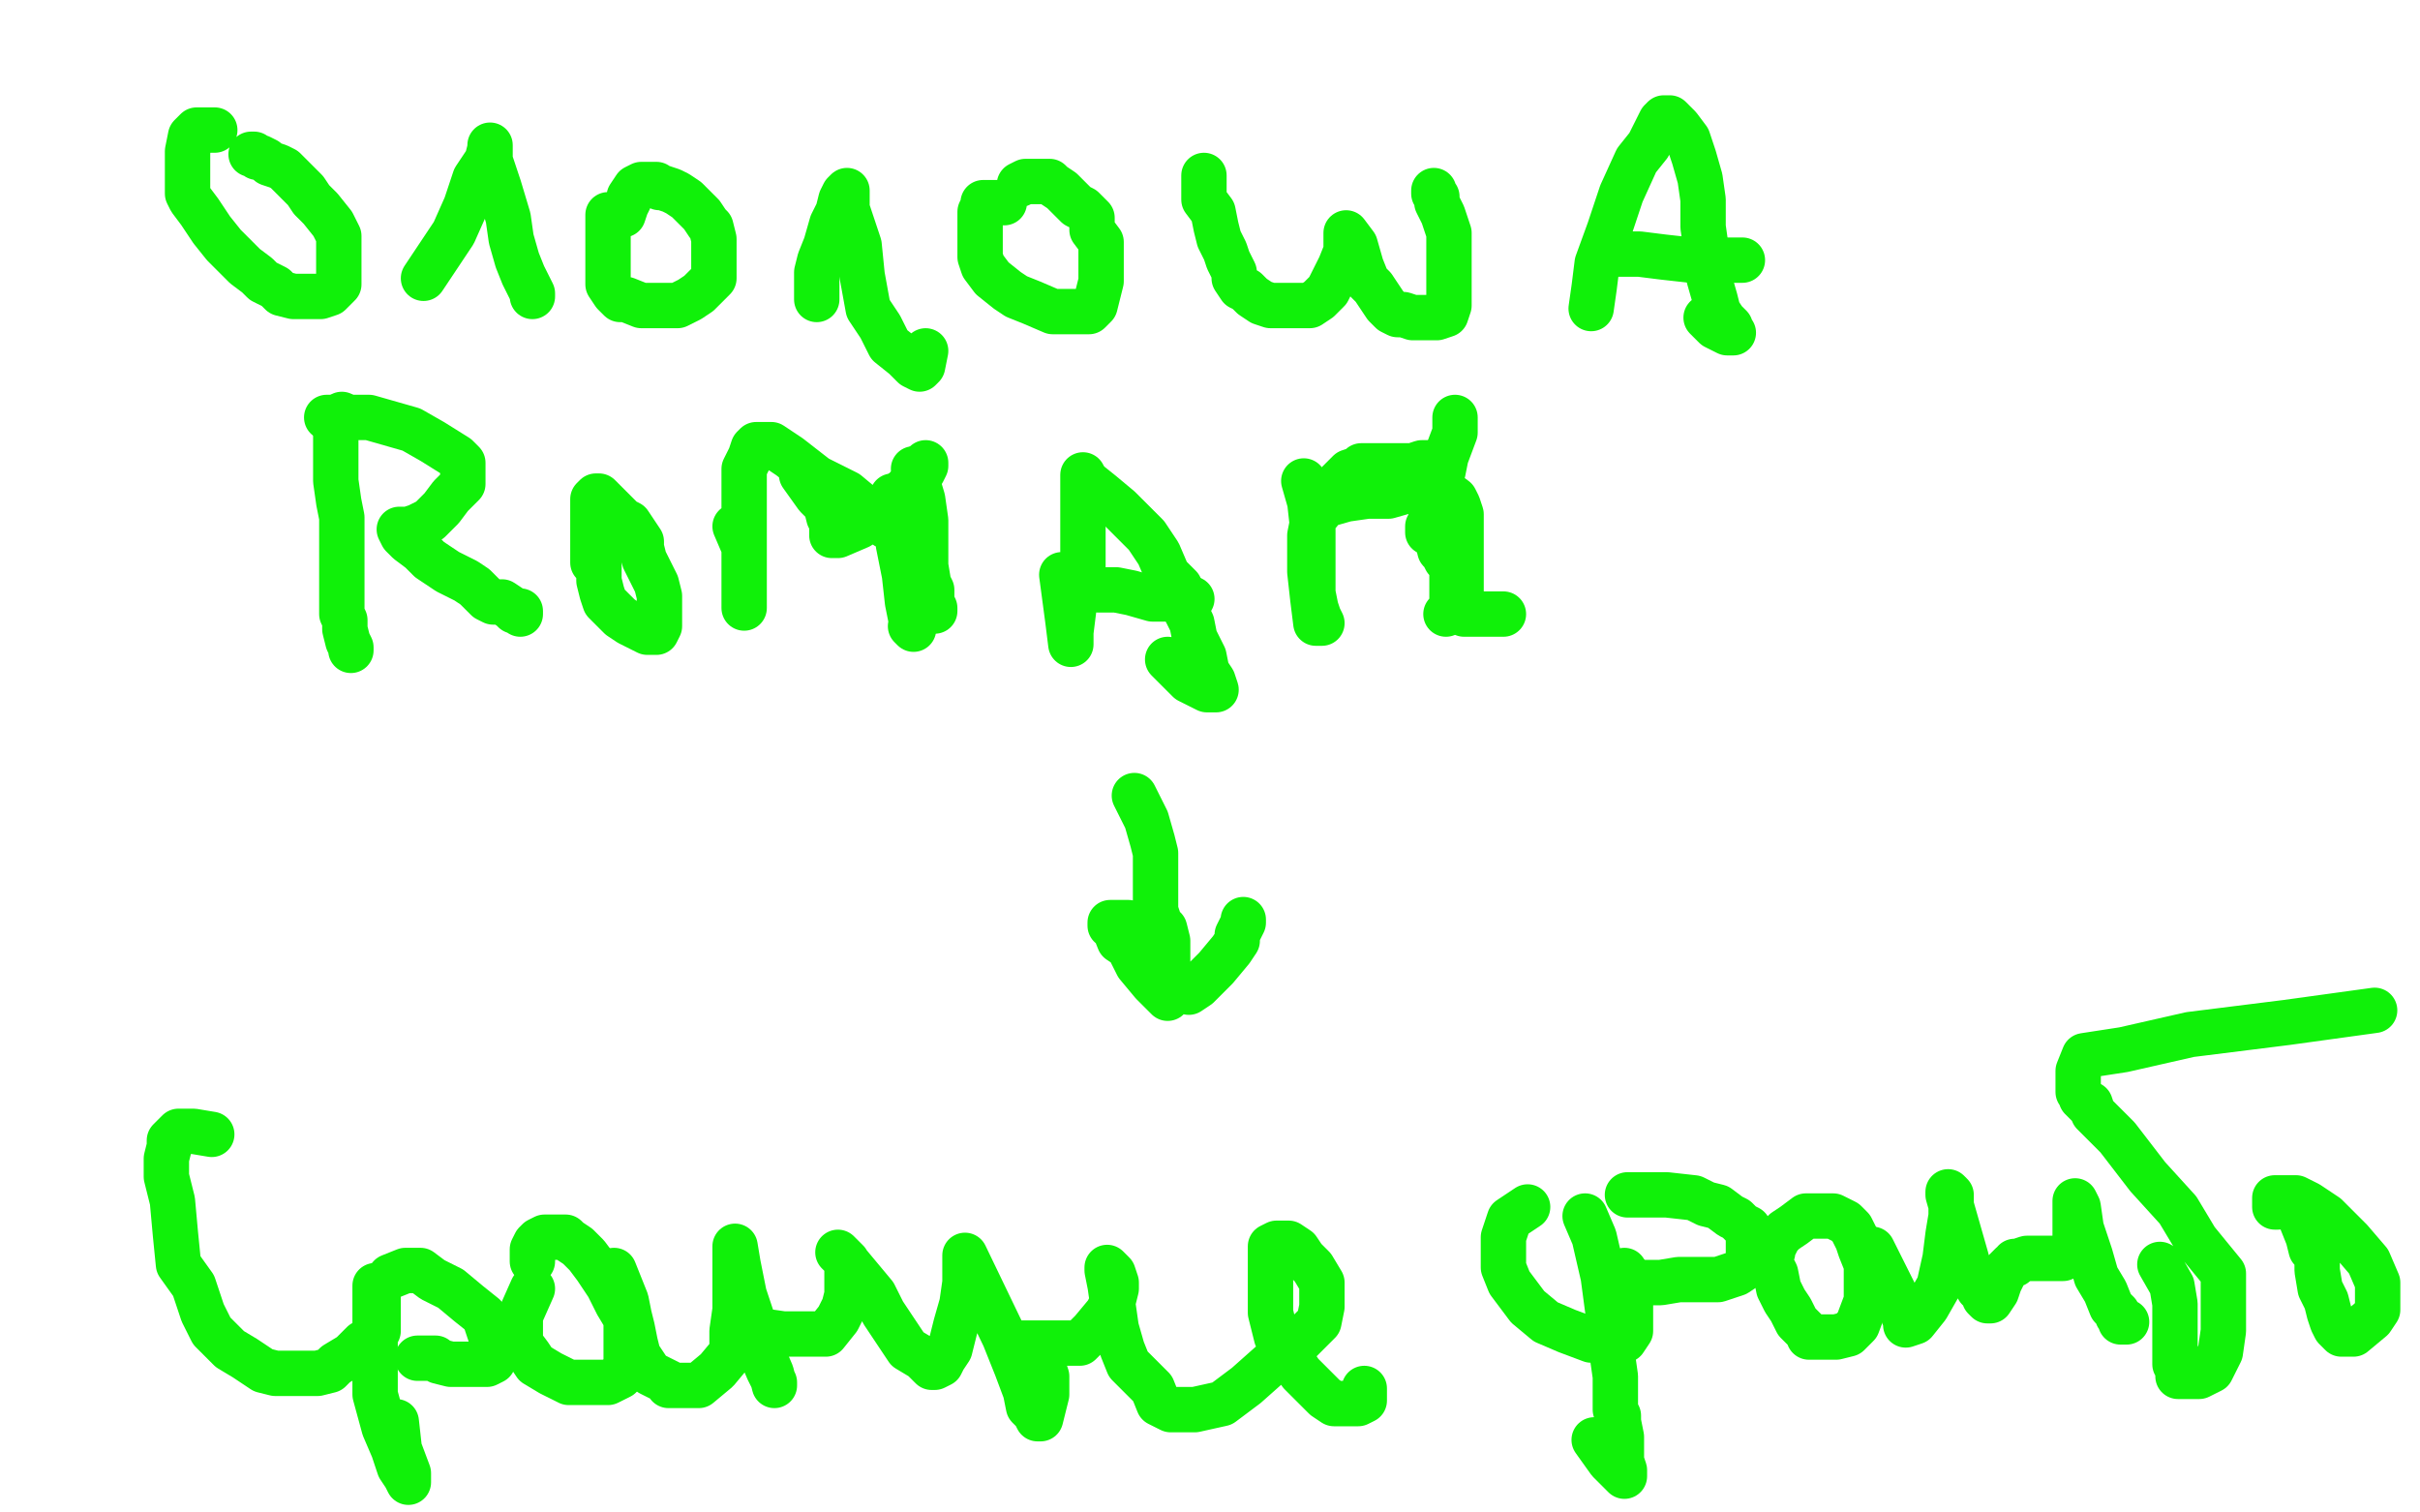 <?xml version="1.0" standalone="no"?>
<!DOCTYPE svg PUBLIC "-//W3C//DTD SVG 1.1//EN"
"http://www.w3.org/Graphics/SVG/1.1/DTD/svg11.dtd">

<svg width="800" height="500" version="1.1" xmlns="http://www.w3.org/2000/svg" xmlns:xlink="http://www.w3.org/1999/xlink" style="stroke-antialiasing: false"><desc>This SVG has been created on https://colorillo.com/</desc><rect x='0' y='0' width='800' height='500' style='fill: rgb(255,255,255); stroke-width:0' /><polyline points="71,43 65,43 65,43 63,45 63,45 62,50 62,50 62,53 62,53 62,58 62,58 62,61 62,61 62,64 62,64 63,66 63,66 66,70 66,70 70,76 70,76 74,81 74,81 78,85 81,88 85,91 87,93 91,95 93,97 97,98 99,98 103,98 106,98 109,97 112,94 112,90 112,86 112,81 112,78 110,74 106,69 103,66 101,63 99,61 96,58 94,56 92,55 89,54 88,53 86,52 85,52 84,51 83,51" style="fill: none; stroke: #10f109; stroke-width: 15; stroke-linejoin: round; stroke-linecap: round; stroke-antialiasing: false; stroke-antialias: 0; opacity: 1.0"/>
<polyline points="140,92 150,77 150,77 154,68 154,68 157,59 157,59 161,53 161,53 162,49 162,49 162,48 162,48 162,53 162,53 165,62 168,72 169,79 171,86 173,91 174,93 175,95 176,97 176,98" style="fill: none; stroke: #10f109; stroke-width: 15; stroke-linejoin: round; stroke-linecap: round; stroke-antialiasing: false; stroke-antialias: 0; opacity: 1.0"/>
<polyline points="201,71 201,78 201,78 201,85 201,85 201,89 201,89 201,92 201,92 201,94 201,94 203,97 203,97 205,99 205,99 207,99 207,99 212,101 212,101 216,101 216,101 221,101 221,101 224,101 228,99 231,97 233,95 236,92 236,89 236,87 236,83 236,79 235,75 234,74 232,71 229,68 227,66 224,64 222,63 219,62 218,62 217,61 215,61 214,61 213,61 212,61 210,62 208,65 208,66 207,68 206,71" style="fill: none; stroke: #10f109; stroke-width: 15; stroke-linejoin: round; stroke-linecap: round; stroke-antialiasing: false; stroke-antialias: 0; opacity: 1.0"/>
<polyline points="270,99 270,94 270,94 270,90 270,90 271,86 271,86 273,81 273,81 275,74 275,74 277,70 277,70 278,66 278,66 279,64 279,64 280,63 280,63 280,69 284,81 285,91 287,102 291,108 294,114 299,118 302,121 304,122 305,121 306,116" style="fill: none; stroke: #10f109; stroke-width: 15; stroke-linejoin: round; stroke-linecap: round; stroke-antialiasing: false; stroke-antialias: 0; opacity: 1.0"/>
<polyline points="332,67 327,67 327,67 325,67 325,67 325,68 325,68 324,70 324,70 324,73 324,73 324,76 324,76 324,80 324,80 324,82 324,82 324,85 324,85 325,88 325,88 328,92 328,92 333,96 336,98 341,100 348,103 352,103 357,103 360,103 362,101 363,97 364,93 364,88 364,85 364,80 361,76 361,72 358,69 356,68 353,65 351,63 348,61 347,60 345,60 342,60 340,60 339,60 337,61" style="fill: none; stroke: #10f109; stroke-width: 15; stroke-linejoin: round; stroke-linecap: round; stroke-antialiasing: false; stroke-antialias: 0; opacity: 1.0"/>
<polyline points="398,58 398,66 398,66 401,70 401,70 402,75 402,75 403,79 403,79 405,83 405,83 406,86 406,86 408,90 408,90 408,92 408,92 410,95 410,95 412,96 412,96 414,98 417,100 420,101 424,101 427,101 430,101 433,101 436,99 439,96 441,92 443,88 445,83 445,81 445,79 445,78 445,77 448,81 450,88 452,93 454,95 456,98 458,101 460,103 462,104 464,104 467,105 470,105 472,105 475,105 478,104 479,101 479,97 479,92 479,88 479,83 479,77 477,71 475,67 475,65 474,64 474,63" style="fill: none; stroke: #10f109; stroke-width: 15; stroke-linejoin: round; stroke-linecap: round; stroke-antialiasing: false; stroke-antialias: 0; opacity: 1.0"/>
<polyline points="526,102 527,95 527,95 528,87 528,87 532,76 532,76 536,64 536,64 541,53 541,53 545,48 545,48 548,42 548,42 549,40 549,40 550,39 550,39 551,39 552,39 555,42 558,46 560,52 562,59 563,66 563,75 564,82 564,87 565,92 567,99 568,103 570,106 572,108 572,110 573,110 571,110 567,108 564,105" style="fill: none; stroke: #10f109; stroke-width: 15; stroke-linejoin: round; stroke-linecap: round; stroke-antialiasing: false; stroke-antialias: 0; opacity: 1.0"/>
<polyline points="535,84 542,84 542,84 550,85 550,85 559,86 559,86 567,86 567,86 572,86 572,86 575,86 575,86 576,86 576,86" style="fill: none; stroke: #10f109; stroke-width: 15; stroke-linejoin: round; stroke-linecap: round; stroke-antialiasing: false; stroke-antialias: 0; opacity: 1.0"/>
<polyline points="113,137 111,142 111,142 111,147 111,147 111,154 111,154 111,159 111,159 112,166 112,166 113,171 113,171 113,175 113,175 113,179 113,179 113,183 113,183 113,185 113,185 113,187 113,189 113,190 113,191 113,193 113,195 113,197 113,199 113,201 113,203 114,205 114,208 115,212 116,214 116,215" style="fill: none; stroke: #10f109; stroke-width: 15; stroke-linejoin: round; stroke-linecap: round; stroke-antialiasing: false; stroke-antialias: 0; opacity: 1.0"/>
<polyline points="108,138 113,138 113,138 119,138 119,138 122,138 122,138 129,140 129,140 136,142 136,142 143,146 143,146 151,151 151,151 153,153 153,153 153,156 153,156 153,158 153,158 153,160 149,164 146,168 142,172 138,174 135,175 133,175 132,175 133,177 135,179 139,182 142,185 148,189 154,192 157,194 160,197 161,198 163,199 164,199 165,199 166,199 169,201 170,202 172,202 172,203" style="fill: none; stroke: #10f109; stroke-width: 15; stroke-linejoin: round; stroke-linecap: round; stroke-antialiasing: false; stroke-antialias: 0; opacity: 1.0"/>
<polyline points="197,179 198,184 198,184 198,188 198,188 198,192 198,192 199,196 199,196 200,199 200,199 202,201 202,201 205,204 205,204 208,206 208,206 212,208 212,208 214,209 214,209 216,209 216,209 217,209 218,207 218,202 218,197 217,193 214,187 213,185 212,181 212,179 210,176 208,173 206,172 203,169 200,166 199,165 198,164 197,164 196,165 196,168 196,172 196,178 196,183 196,186" style="fill: none; stroke: #10f109; stroke-width: 15; stroke-linejoin: round; stroke-linecap: round; stroke-antialiasing: false; stroke-antialias: 0; opacity: 1.0"/>
<polyline points="243,174 246,181 246,181 246,187 246,187 246,190 246,190 246,194 246,194 246,196 246,196 246,197 246,197 246,199 246,199 246,200 246,200 246,201 246,201 246,196 246,185 246,174 246,162 246,155 248,151 249,148 250,147 255,147 261,151 270,158 280,163 286,168 288,171 293,173 293,174 294,174 295,173 295,170 295,167 295,165 295,164 296,168 297,180 299,190 300,199 301,204 302,207 302,208 301,207" style="fill: none; stroke: #10f109; stroke-width: 15; stroke-linejoin: round; stroke-linecap: round; stroke-antialiasing: false; stroke-antialias: 0; opacity: 1.0"/>
<polyline points="265,157 270,164 270,164 273,167 273,167 274,171 274,171 275,171 275,171 275,173 275,173 275,174 275,174 275,175 275,175 275,176 275,176 275,177 275,177 276,177 277,177 284,174 288,171 296,165 300,161 303,159 305,156 306,154 306,153" style="fill: none; stroke: #10f109; stroke-width: 15; stroke-linejoin: round; stroke-linecap: round; stroke-antialiasing: false; stroke-antialias: 0; opacity: 1.0"/>
<polyline points="358,157 358,164 358,164 358,171 358,171 358,179 358,179 358,187 358,187 356,194 356,194 355,201 355,201 354,209 354,209 354,211 354,211 354,213 354,213 353,205 351,190" style="fill: none; stroke: #10f109; stroke-width: 15; stroke-linejoin: round; stroke-linecap: round; stroke-antialiasing: false; stroke-antialias: 0; opacity: 1.0"/>
<polyline points="359,159 364,163 364,163 370,168 370,168 376,174 376,174 379,177 379,177 383,183 383,183 386,190 386,190 390,194 390,194 391,200 391,200 394,206 394,206 395,211 395,211 398,217 398,217 399,222 401,225 402,228 401,228 399,228 393,225 386,218" style="fill: none; stroke: #10f109; stroke-width: 15; stroke-linejoin: round; stroke-linecap: round; stroke-antialiasing: false; stroke-antialias: 0; opacity: 1.0"/>
<polyline points="363,195 369,195 369,195 374,196 374,196 381,198 381,198 388,198 388,198 392,198 392,198 393,198 393,198 394,198 394,198" style="fill: none; stroke: #10f109; stroke-width: 15; stroke-linejoin: round; stroke-linecap: round; stroke-antialiasing: false; stroke-antialias: 0; opacity: 1.0"/>
<polyline points="431,159 433,166 433,166 434,175 434,175 434,181 434,181 434,188 434,188 434,193 434,193 434,196 434,196 435,201 435,201 436,204 436,204 437,206 437,206 435,206 434,198 433,189 433,182 433,177 434,172 438,167 445,165 452,164 459,164 466,162 470,161 473,161 474,161 475,161 477,162 481,165 482,167 483,170 483,175 483,180 483,185 483,192 483,196 483,198 483,201 483,202 484,203 485,203 486,203 488,203 490,203 493,203 494,203 496,203 497,203" style="fill: none; stroke: #10f109; stroke-width: 15; stroke-linejoin: round; stroke-linecap: round; stroke-antialiasing: false; stroke-antialias: 0; opacity: 1.0"/>
<polyline points="481,138 481,143 481,143 478,151 478,151 477,156 477,156 475,162 475,162 474,167 474,167 473,171 473,171 473,173 473,173 472,174 472,174 472,175 472,175 472,176 472,176" style="fill: none; stroke: #10f109; stroke-width: 15; stroke-linejoin: round; stroke-linecap: round; stroke-antialiasing: false; stroke-antialias: 0; opacity: 1.0"/>
<polyline points="441,161 446,156 446,156 449,155 449,155 450,154 450,154 451,154 451,154 452,154 452,154 453,154 453,154 456,154 456,154 460,154 460,154 463,154 463,154 467,154 467,154 470,153 471,153 472,153 473,153 474,153 475,153 475,155 475,160 475,165 475,170 475,175 475,178 476,182 477,183 478,185 479,186 480,187 480,188 480,189 480,191 480,194 480,197 480,198 480,200 480,201 479,202 478,203" style="fill: none; stroke: #10f109; stroke-width: 15; stroke-linejoin: round; stroke-linecap: round; stroke-antialiasing: false; stroke-antialias: 0; opacity: 1.0"/>
<polyline points="302,155 305,165 305,165 306,172 306,172 306,180 306,180 306,187 306,187 307,193 307,193 308,195 308,195 308,199 308,199 309,201 309,201 309,202 309,202" style="fill: none; stroke: #10f109; stroke-width: 15; stroke-linejoin: round; stroke-linecap: round; stroke-antialiasing: false; stroke-antialias: 0; opacity: 1.0"/>
<polyline points="375,263 379,271 379,271 381,278 381,278 382,282 382,282 382,287 382,287 382,292 382,292 382,297 382,297 382,301 382,301 383,304 383,304 384,307 384,307 385,307 385,307 386,311 386,313 386,314 386,317 386,319 386,321 386,324 386,326 386,328 386,330 381,325 376,319 373,313 370,311 368,306 367,306 367,305 369,305 373,305 377,310 380,314 385,319 387,322 388,323 389,324 391,326 392,326 392,327 393,328 396,326 399,323 402,320 407,314 409,311 409,310 409,309 410,307 411,305 411,304" style="fill: none; stroke: #10f109; stroke-width: 15; stroke-linejoin: round; stroke-linecap: round; stroke-antialiasing: false; stroke-antialias: 0; opacity: 1.0"/>
<polyline points="70,375 64,374 64,374 62,374 62,374 60,374 60,374 59,374 59,374 57,376 57,376 56,377 56,377 56,379 56,379 55,383 55,383 55,387 55,387 55,389 57,397 58,408 59,418 64,425 67,434 70,440 76,446 81,449 87,453 91,454 96,454 99,454 102,454 105,454 109,453 111,451 116,448 120,444 122,443 125,440 125,438 125,435 125,432 125,429 125,426 124,425 124,428 124,435 124,443 124,451 124,461 127,472 130,479 132,485 134,488 135,490 135,487 132,479 131,470" style="fill: none; stroke: #10f109; stroke-width: 15; stroke-linejoin: round; stroke-linecap: round; stroke-antialiasing: false; stroke-antialias: 0; opacity: 1.0"/>
<polyline points="129,422 134,420 134,420 136,420 136,420 139,420 139,420 143,423 143,423 149,426 149,426 155,431 155,431 160,435 160,435 161,438 161,438 162,441 162,441 163,444 163,444 163,446 163,446 163,448 163,450 161,451 158,451 154,451 149,451 145,450 144,449 142,449 141,449 140,449 139,449 138,449" style="fill: none; stroke: #10f109; stroke-width: 15; stroke-linejoin: round; stroke-linecap: round; stroke-antialiasing: false; stroke-antialias: 0; opacity: 1.0"/>
<polyline points="176,426 172,435 172,435 172,440 172,440 172,444 172,444 175,448 175,448 177,451 177,451 182,454 182,454 188,457 188,457 193,457 193,457 198,457 198,457 201,457 201,457 205,455 205,455 207,452 207,448 207,442 207,436 204,431 201,425 197,419 194,415 191,412 188,410 187,409 186,409 185,409 184,409 183,409 181,409 180,409 178,410 177,411 176,413 176,414 176,417" style="fill: none; stroke: #10f109; stroke-width: 15; stroke-linejoin: round; stroke-linecap: round; stroke-antialiasing: false; stroke-antialias: 0; opacity: 1.0"/>
<polyline points="203,420 207,430 207,430 208,435 208,435 209,439 209,439 210,444 210,444 211,448 211,448 213,451 213,451 215,454 215,454 217,455 217,455 221,457 221,457 221,458 221,458 226,458 226,458 231,458 237,453 242,447 242,440 243,433 243,424 243,421 243,416 243,413 243,412 244,418 246,428 249,437 251,446 254,453 256,457 256,458 255,454 252,447 252,443 251,441 252,440 259,441 264,441 266,441 270,441 273,441 277,436 279,432 280,428 280,423 280,419 280,417 278,415 277,414 279,416 284,422 289,428 292,434 296,440 300,446 305,449 306,450 308,452 309,452 311,451 312,449 314,446 316,438 318,431 319,424 319,419 319,416 319,415 332,442 336,452 339,460 340,465 342,467 343,469 344,469 345,465 346,461 346,459 346,455 345,452 342,449 339,446 337,445 336,444 339,444 342,444 345,444 350,444 355,444 357,444 361,440 366,434 368,430 369,426 369,424 368,421 367,420 366,419 366,420 367,425 368,432 369,439 371,446 373,451 377,455 381,459 383,464 385,465 387,466 390,466 395,466 404,464 412,458 421,450 430,443 436,437 437,432 437,428 437,424 434,419 431,416 429,413 426,411 423,411 422,411 420,412 420,418 420,425 420,434 422,442 426,448 430,454 435,459 438,462 441,464 443,464 446,464 449,464 451,463 451,459" style="fill: none; stroke: #10f109; stroke-width: 15; stroke-linejoin: round; stroke-linecap: round; stroke-antialiasing: false; stroke-antialias: 0; opacity: 1.0"/>
<polyline points="524,402 527,409 527,409 530,422 530,422 532,437 532,437 533,448 533,448 534,455 534,455 534,460 534,460 534,461 534,461 534,462 534,462 534,464 534,464 534,465 534,466 535,468 535,470 536,475 536,479 536,483 537,486 537,487 537,488 536,487 532,483 527,476" style="fill: none; stroke: #10f109; stroke-width: 15; stroke-linejoin: round; stroke-linecap: round; stroke-antialiasing: false; stroke-antialias: 0; opacity: 1.0"/>
<polyline points="505,399 499,403 499,403 498,406 498,406 497,409 497,409 497,411 497,411 497,415 497,415 497,419 497,419 499,424 499,424 505,432 505,432 511,437 511,437 518,440 518,440 526,443 531,443 536,443 537,443 539,440 539,433 539,427 539,423 537,420" style="fill: none; stroke: #10f109; stroke-width: 15; stroke-linejoin: round; stroke-linecap: round; stroke-antialiasing: false; stroke-antialias: 0; opacity: 1.0"/>
<polyline points="538,395 545,395 545,395 551,395 551,395 560,396 560,396 564,398 564,398 568,399 568,399 572,402 572,402 574,403 574,403 576,405 576,405 578,406 578,406 578,409 578,409 578,412 578,412 578,416 577,419 574,421 568,423 562,423 555,423 549,424 547,424 544,424 543,424" style="fill: none; stroke: #10f109; stroke-width: 15; stroke-linejoin: round; stroke-linecap: round; stroke-antialiasing: false; stroke-antialias: 0; opacity: 1.0"/>
<polyline points="584,415 587,421 587,421 588,426 588,426 590,430 590,430 592,433 592,433 594,437 594,437 596,439 596,439 598,441 598,441 598,442 598,442 600,442 600,442 602,442 602,442 607,442 607,442 611,441 614,438 617,430 617,424 617,418 615,413 614,410 612,406 610,404 608,403 606,402 603,402 601,402 597,402 593,405 590,407 588,409 587,411 586,413 586,414" style="fill: none; stroke: #10f109; stroke-width: 15; stroke-linejoin: round; stroke-linecap: round; stroke-antialiasing: false; stroke-antialias: 0; opacity: 1.0"/>
<polyline points="619,413 623,421 623,421 626,427 626,427 628,431 628,431 629,434 629,434 630,437 630,437 630,438 630,438 633,437 633,437 637,432 641,425 643,416 644,408 645,402 645,399 645,396 645,395 644,394 644,395 646,402 648,409 650,416 651,420 654,426 656,428 656,429 657,430 658,430 660,427 661,424 663,420 665,418 666,418 666,417 667,417 670,416 674,416 677,416 681,416 682,416 684,415 685,414 686,412 686,409 686,405 686,402 686,400 686,397 687,399 688,406 691,415 693,422 696,427 698,432 700,434 700,435 701,436 701,437 703,437" style="fill: none; stroke: #10f109; stroke-width: 15; stroke-linejoin: round; stroke-linecap: round; stroke-antialiasing: false; stroke-antialias: 0; opacity: 1.0"/>
<polyline points="714,418 718,425 718,425 719,431 719,431 719,437 719,437 719,443 719,443 719,448 719,448 719,451 719,451 720,452 720,452 720,453 720,453 720,455 720,455 723,455 727,455 731,453 734,447 735,440 735,431 735,421 726,410 720,400 710,389 700,376 694,370 692,368 691,365 690,365 688,363 688,362 687,361 687,358 687,354 689,349 702,347 724,342 756,338 785,334" style="fill: none; stroke: #10f109; stroke-width: 15; stroke-linejoin: round; stroke-linecap: round; stroke-antialiasing: false; stroke-antialias: 0; opacity: 1.0"/>
<polyline points="761,404 763,409 763,409 764,413 764,413 766,415 766,415 766,420 766,420 767,426 767,426 769,430 769,430 770,434 770,434 771,437 771,437 772,439 772,439 774,441 774,441 775,441 776,441 777,441 778,441 784,436 786,433 786,428 786,424 783,417 777,410 769,402 763,398 759,396 756,396 755,396 754,396 753,396 752,396 752,397 752,399 753,399" style="fill: none; stroke: #10f109; stroke-width: 15; stroke-linejoin: round; stroke-linecap: round; stroke-antialiasing: false; stroke-antialias: 0; opacity: 1.0"/>
</svg>
